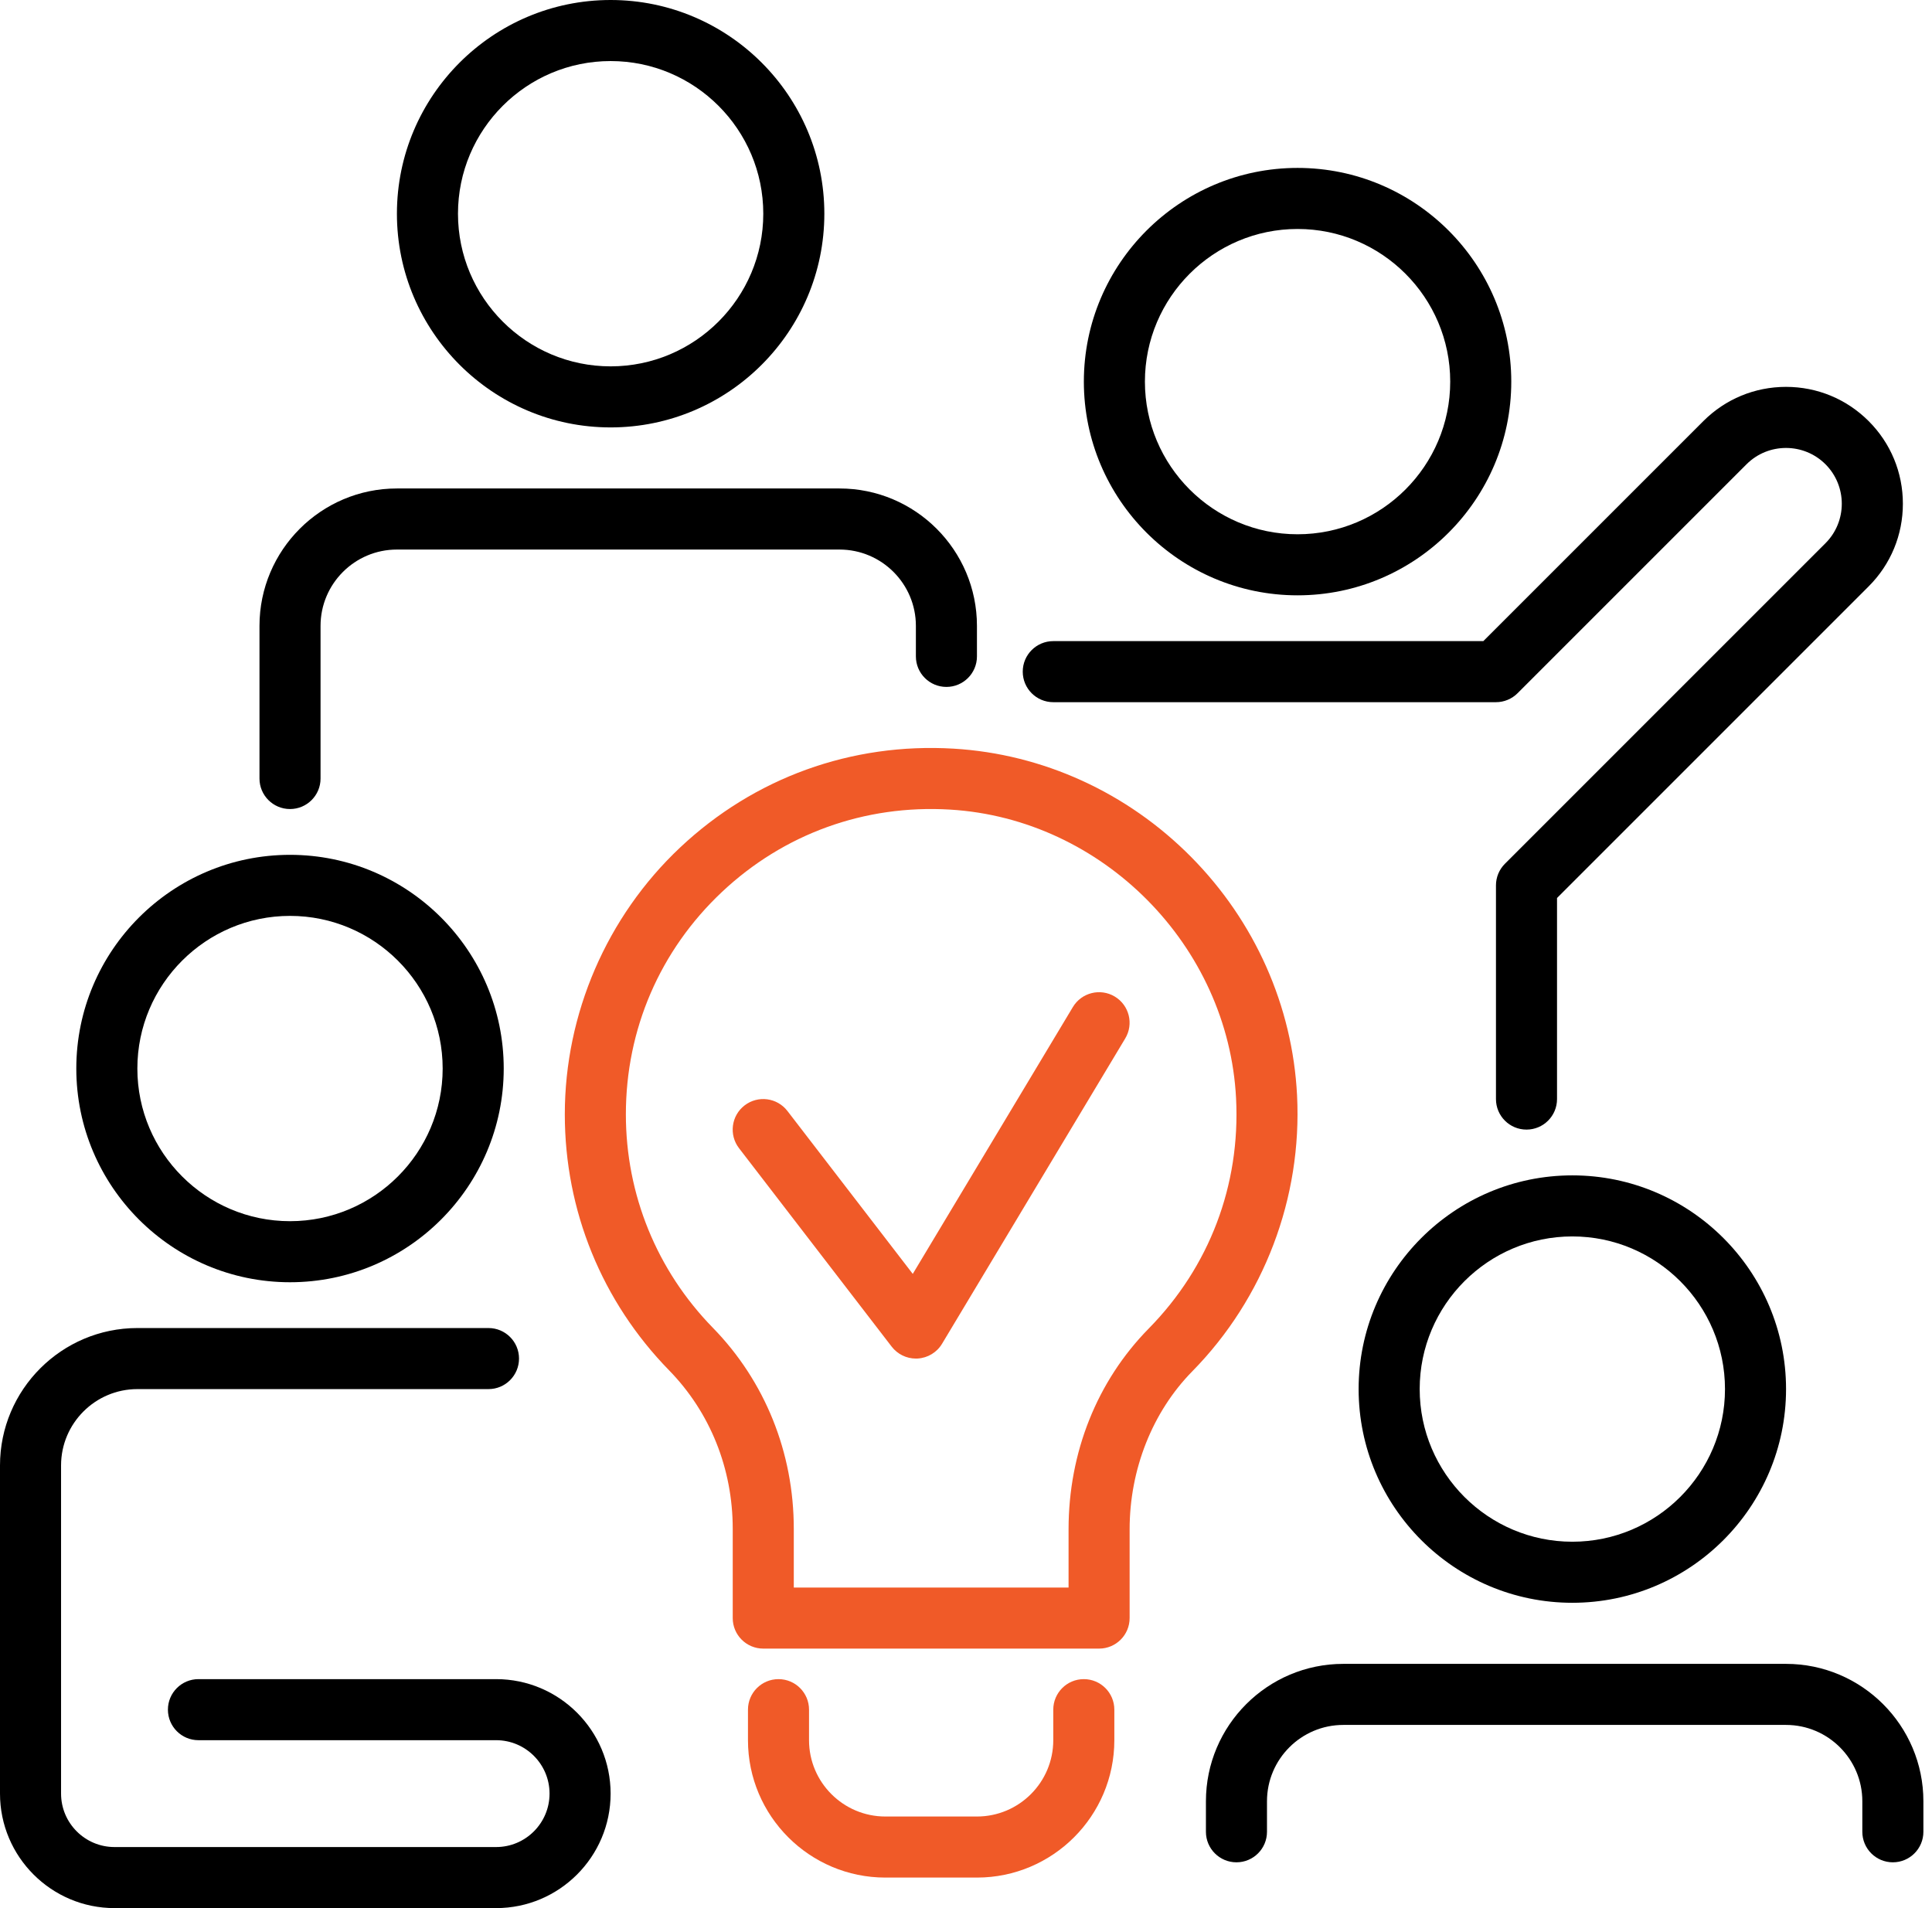 <?xml version="1.0" encoding="UTF-8"?>
<svg xmlns="http://www.w3.org/2000/svg" width="81" height="80" viewBox="0 0 81 80" fill="none">
  <path d="M44.159 29.44H62.719C63.058 29.44 63.384 29.305 63.624 29.065L73.224 19.465C74.136 18.553 75.621 18.553 76.534 19.465C77.446 20.378 77.446 21.863 76.534 22.775L63.094 36.215C62.854 36.455 62.719 36.781 62.719 37.12V46.08C62.719 46.787 63.292 47.36 63.999 47.36C64.706 47.36 65.279 46.787 65.279 46.08V37.65L78.344 24.585C79.27 23.66 79.779 22.429 79.779 21.12C79.779 19.811 79.27 18.581 78.344 17.655C77.418 16.73 76.188 16.22 74.879 16.22C73.57 16.22 72.339 16.73 71.414 17.655L62.189 26.88H44.159C43.452 26.88 42.879 27.453 42.879 28.16C42.879 28.867 43.452 29.44 44.159 29.44V29.44Z" fill="black"></path>
  <path d="M54.401 24.96C59.342 24.96 63.361 20.941 63.361 16C63.361 11.059 59.342 7.04 54.401 7.04C49.461 7.04 45.441 11.059 45.441 16C45.441 20.941 49.461 24.96 54.401 24.96ZM54.401 9.6C57.93 9.6 60.801 12.471 60.801 16C60.801 19.529 57.93 22.4 54.401 22.4C50.872 22.4 48.001 19.529 48.001 16C48.001 12.471 50.872 9.6 54.401 9.6Z" fill="black"></path>
  <path d="M12.159 53.76C17.1 53.76 21.119 49.74 21.119 44.8C21.119 39.859 17.1 35.84 12.159 35.84C7.219 35.84 3.199 39.859 3.199 44.8C3.199 49.74 7.219 53.76 12.159 53.76ZM12.159 38.4C15.688 38.4 18.559 41.271 18.559 44.8C18.559 48.329 15.688 51.2 12.159 51.2C8.63 51.2 5.759 48.329 5.759 44.8C5.759 41.271 8.63 38.4 12.159 38.4Z" fill="black"></path>
  <path d="M20.8 70.4H8.32C7.613 70.4 7.04 70.973 7.04 71.68C7.04 72.387 7.613 72.96 8.32 72.96H20.8C22.035 72.96 23.04 73.965 23.04 75.2C23.04 76.435 22.035 77.44 20.8 77.44H4.8C3.565 77.44 2.56 76.435 2.56 75.2V61.44C2.56 59.675 3.996 58.24 5.76 58.24H20.48C21.187 58.24 21.76 57.667 21.76 56.96C21.76 56.253 21.187 55.68 20.48 55.68H5.76C2.584 55.68 0 58.264 0 61.44V75.2C0 77.846 2.153 80 4.8 80H20.8C23.447 80 25.6 77.846 25.6 75.2C25.6 72.553 23.447 70.4 20.8 70.4V70.4Z" fill="black"></path>
  <path d="M56.961 58.239C56.961 63.18 60.98 67.199 65.921 67.199C70.862 67.199 74.881 63.18 74.881 58.239C74.881 53.299 70.862 49.279 65.921 49.279C60.98 49.279 56.961 53.299 56.961 58.239V58.239ZM72.321 58.239C72.321 61.768 69.45 64.639 65.921 64.639C62.392 64.639 59.521 61.768 59.521 58.239C59.521 54.71 62.392 51.839 65.921 51.839C69.45 51.839 72.321 54.71 72.321 58.239Z" fill="black"></path>
  <path d="M74.879 69.76H56.319C53.142 69.76 50.559 72.344 50.559 75.52V76.8C50.559 77.507 51.132 78.08 51.839 78.08C52.546 78.08 53.119 77.507 53.119 76.8V75.52C53.119 73.755 54.554 72.32 56.319 72.32H74.879C76.643 72.32 78.079 73.755 78.079 75.52V76.8C78.079 77.507 78.652 78.08 79.359 78.08C80.066 78.08 80.639 77.507 80.639 76.8V75.52C80.639 72.344 78.055 69.76 74.879 69.76V69.76Z" fill="black"></path>
  <path d="M25.601 17.92C30.541 17.92 34.561 13.901 34.561 8.96C34.561 4.019 30.541 0 25.601 0C20.66 0 16.641 4.019 16.641 8.96C16.641 13.901 20.66 17.92 25.601 17.92V17.92ZM25.601 2.56C29.13 2.56 32.001 5.431 32.001 8.96C32.001 12.489 29.13 15.36 25.601 15.36C22.072 15.36 19.201 12.489 19.201 8.96C19.201 5.431 22.072 2.56 25.601 2.56V2.56Z" fill="black"></path>
  <path d="M12.159 33.92C12.866 33.92 13.439 33.347 13.439 32.641V26.241C13.439 24.476 14.874 23.041 16.639 23.041H35.199C36.963 23.041 38.399 24.476 38.399 26.241V27.52C38.399 28.227 38.972 28.8 39.679 28.8C40.386 28.8 40.959 28.227 40.959 27.52V26.241C40.959 23.064 38.375 20.48 35.199 20.48H16.639C13.463 20.48 10.879 23.064 10.879 26.241V32.641C10.879 33.347 11.452 33.92 12.159 33.92V33.92Z" fill="black"></path>
  <path d="M45.439 70.4C44.732 70.4 44.159 70.973 44.159 71.68V72.96C44.159 74.725 42.724 76.16 40.959 76.16H37.119C35.355 76.16 33.919 74.725 33.919 72.96V71.68C33.919 70.973 33.346 70.4 32.639 70.4C31.932 70.4 31.359 70.973 31.359 71.68V72.96C31.359 76.136 33.943 78.72 37.119 78.72H40.959C44.136 78.72 46.719 76.136 46.719 72.96V71.68C46.719 70.973 46.146 70.4 45.439 70.4V70.4Z" fill="#F05A28"></path>
  <path d="M46.737 41.782C46.131 41.418 45.345 41.615 44.981 42.221L38.268 53.41L33.013 46.579C32.582 46.019 31.779 45.914 31.218 46.345C30.658 46.776 30.553 47.58 30.984 48.14L37.384 56.46C37.627 56.776 38.003 56.96 38.399 56.96C38.423 56.96 38.448 56.959 38.473 56.958C38.895 56.933 39.279 56.702 39.496 56.339L47.176 43.538C47.54 42.932 47.344 42.146 46.737 41.782V41.782Z" fill="#F05A28"></path>
  <path d="M54.38 45.927C54.191 42.181 52.612 38.629 49.936 35.926C47.258 33.223 43.722 31.611 39.979 31.388C35.695 31.133 31.621 32.606 28.509 35.538C25.44 38.429 23.68 42.505 23.68 46.72C23.68 50.755 25.233 54.568 28.055 57.456C29.773 59.216 30.72 61.574 30.72 64.097V67.84C30.72 68.547 31.293 69.12 32 69.12H46.08C46.787 69.12 47.36 68.547 47.36 67.84V64.12C47.36 61.607 48.317 59.193 49.987 57.495C52.995 54.436 54.596 50.22 54.38 45.927V45.927ZM48.162 55.7C45.994 57.904 44.8 60.894 44.8 64.12V66.56H33.28V64.097C33.28 60.902 32.074 57.908 29.886 55.668C27.535 53.26 26.24 50.082 26.24 46.72C26.24 43.156 27.669 39.846 30.264 37.401C32.857 34.958 36.253 33.73 39.826 33.943C46.23 34.325 51.499 39.646 51.823 46.056C52.006 49.688 50.706 53.113 48.162 55.7V55.7Z" fill="#F05A28"></path>
</svg>
